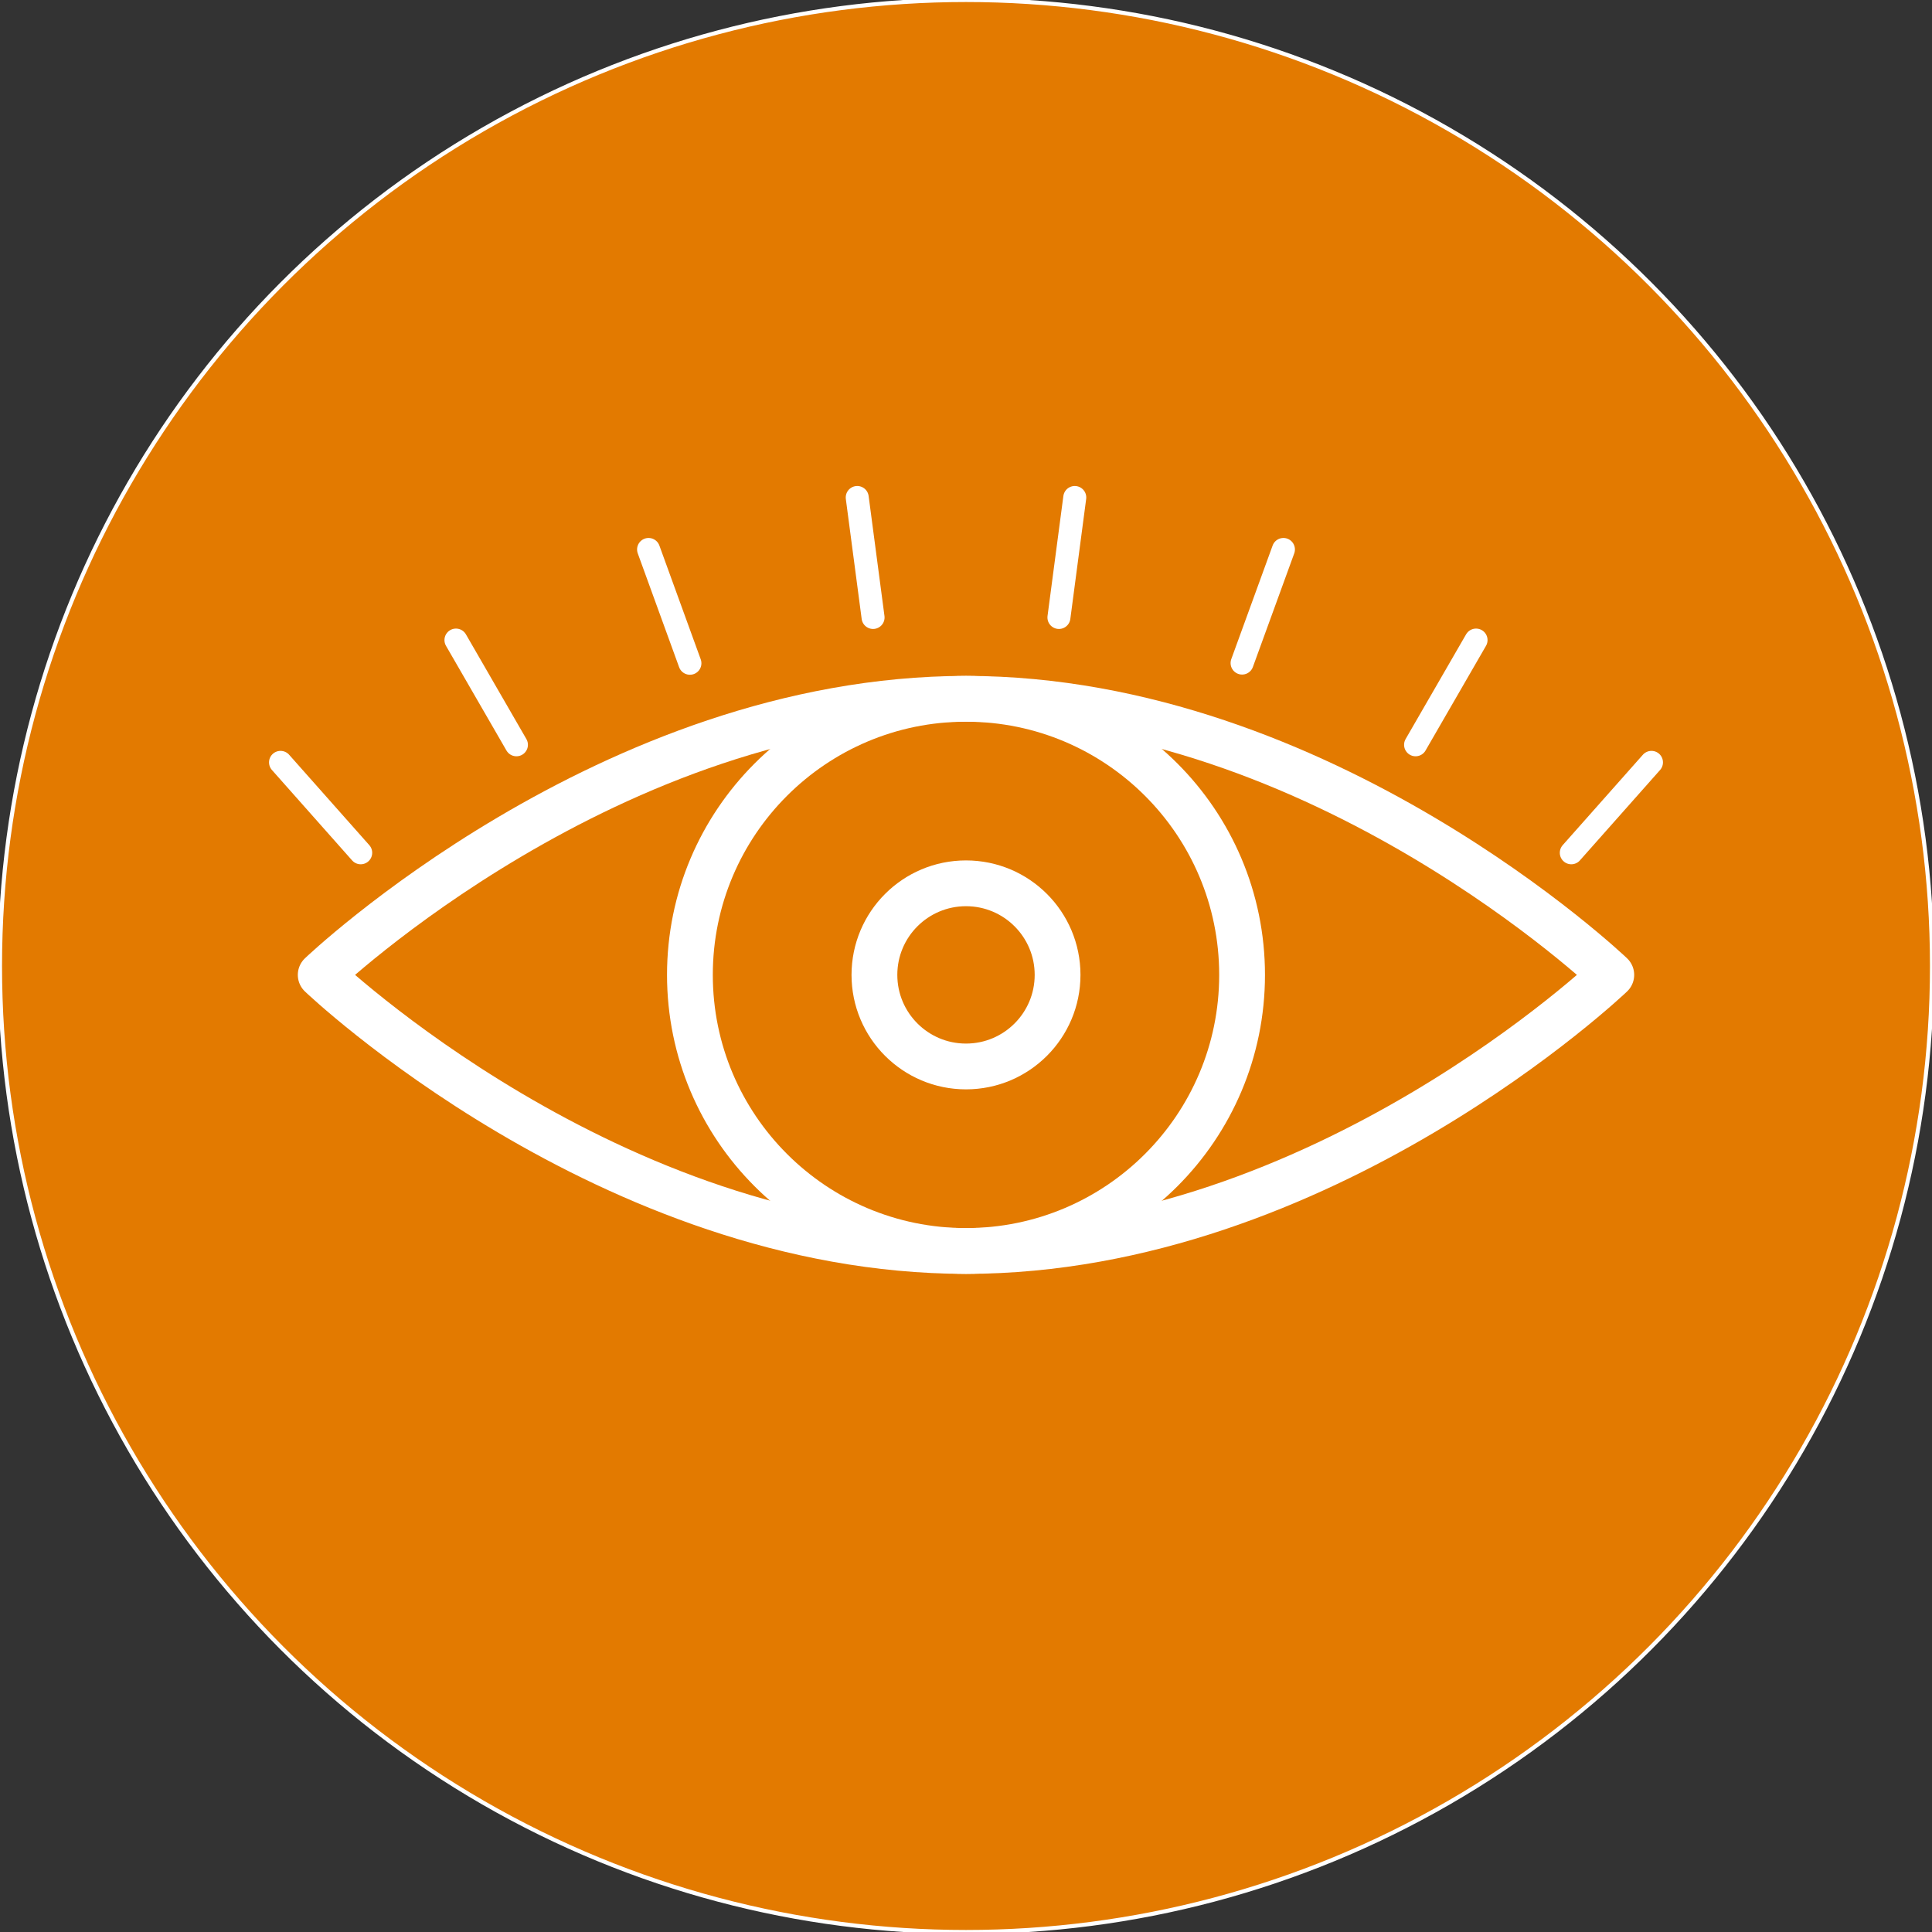 <svg xmlns="http://www.w3.org/2000/svg" id="Warstwa_1" viewBox="0 0 100 100"><rect x="0" y="0" width="100" height="100" fill="#333333" stroke="none"/><defs><style>      .st0 {        stroke-width: 1.19px;      }      .st0, .st1 {        fill: none;        stroke-linecap: round;        stroke-linejoin: round;      }      .st0, .st1, .st2 {        stroke: #fff;      }      .st1 {        stroke-width: 2.37px;      }      .st2 {        fill: #e37a00;        stroke-miterlimit: 10;        stroke-width: .21px;      }    </style></defs><circle class="st2" cx="50" cy="50" r="50"></circle><g><path class="st1" d="M83.4,50.46s-14.96,14.29-33.4,14.29-33.4-14.29-33.4-14.29c0,0,14.96-14.29,33.4-14.29s33.4,14.29,33.4,14.29Z"></path><circle class="st1" cx="50" cy="50.46" r="14.29"></circle><circle class="st1" cx="50" cy="50.46" r="4.74"></circle><g><line class="st0" x1="14.52" y1="39.46" x2="18.67" y2="44.14"></line><line class="st0" x1="33.57" y1="28.44" x2="35.71" y2="34.33"></line><line class="st0" x1="55.63" y1="25.75" x2="54.81" y2="31.96"></line><line class="st0" x1="76.4" y1="33.13" x2="73.27" y2="38.55"></line><line class="st0" x1="85.48" y1="39.46" x2="81.33" y2="44.14"></line><line class="st0" x1="66.43" y1="28.44" x2="64.29" y2="34.32"></line><line class="st0" x1="44.37" y1="25.75" x2="45.19" y2="31.96"></line><line class="st0" x1="23.6" y1="33.13" x2="26.73" y2="38.55"></line></g></g></svg>